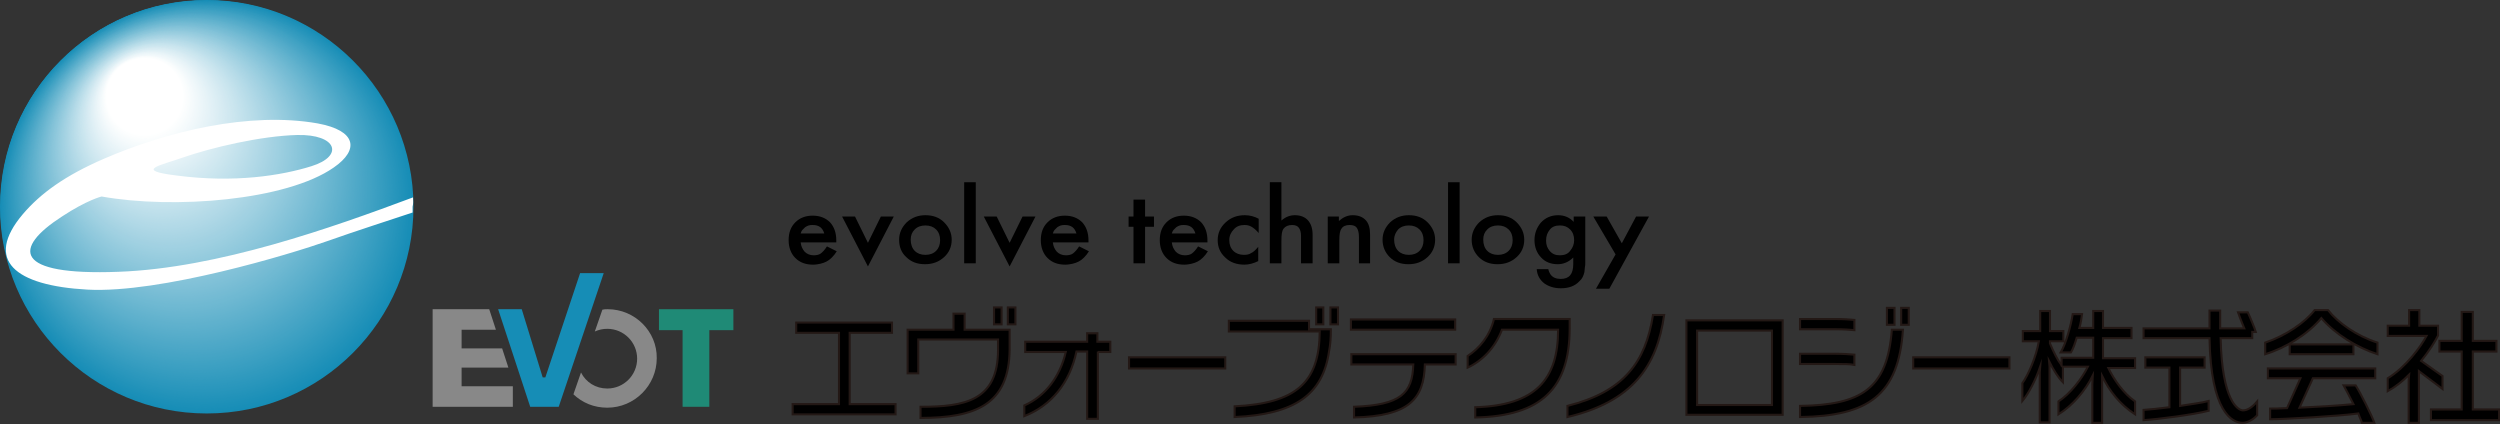 <?xml version="1.0" encoding="utf-8"?>
<!-- Generator: Adobe Illustrator 26.0.2, SVG Export Plug-In . SVG Version: 6.00 Build 0)  -->
<svg version="1.1" id="レイヤー_1" xmlns="http://www.w3.org/2000/svg" xmlns:xlink="http://www.w3.org/1999/xlink" x="0px"
	 y="0px" width="561.1px" height="95.2px" viewBox="0 0 561.1 95.2" style="enable-background:new 0 0 561.1 95.2;"
	 xml:space="preserve">
<rect x="0" y="0" width="561.1" height="95.2" fill="#333333" stroke="none"/>
<style type="text/css">
	.st0{fill:#168DB6;}
	.st1{fill:#178DB6;}
	.st2{fill:#188EB7;}
	.st3{fill:#198EB7;}
	.st4{fill:#1A8FB7;}
	.st5{fill:#1B8FB8;}
	.st6{fill:#1C90B8;}
	.st7{fill:#1D90B8;}
	.st8{fill:#1E91B9;}
	.st9{fill:#1F91B9;}
	.st10{fill:#2092B9;}
	.st11{fill:#2192B9;}
	.st12{fill:#2293BA;}
	.st13{fill:#2393BA;}
	.st14{fill:#2494BA;}
	.st15{fill:#2594BB;}
	.st16{fill:#2695BB;}
	.st17{fill:#2795BB;}
	.st18{fill:#2896BC;}
	.st19{fill:#2996BC;}
	.st20{fill:#2A97BC;}
	.st21{fill:#2B97BD;}
	.st22{fill:#2C98BD;}
	.st23{fill:#2D98BD;}
	.st24{fill:#2E99BE;}
	.st25{fill:#2F99BE;}
	.st26{fill:#309ABE;}
	.st27{fill:#319ABE;}
	.st28{fill:#329BBF;}
	.st29{fill:#339BBF;}
	.st30{fill:#349CBF;}
	.st31{fill:#359CC0;}
	.st32{fill:#369DC0;}
	.st33{fill:#379DC0;}
	.st34{fill:#389EC1;}
	.st35{fill:#399EC1;}
	.st36{fill:#3A9FC1;}
	.st37{fill:#3B9FC2;}
	.st38{fill:#3CA0C2;}
	.st39{fill:#3DA0C2;}
	.st40{fill:#3EA1C3;}
	.st41{fill:#3FA1C3;}
	.st42{fill:#40A2C3;}
	.st43{fill:#41A2C3;}
	.st44{fill:#42A3C4;}
	.st45{fill:#43A3C4;}
	.st46{fill:#44A4C4;}
	.st47{fill:#45A4C5;}
	.st48{fill:#46A4C5;}
	.st49{fill:#47A5C5;}
	.st50{fill:#48A5C6;}
	.st51{fill:#49A6C6;}
	.st52{fill:#4AA6C6;}
	.st53{fill:#4BA7C7;}
	.st54{fill:#4CA7C7;}
	.st55{fill:#4DA8C7;}
	.st56{fill:#4EA8C8;}
	.st57{fill:#4FA9C8;}
	.st58{fill:#50A9C8;}
	.st59{fill:#51AAC8;}
	.st60{fill:#52AAC9;}
	.st61{fill:#53ABC9;}
	.st62{fill:#54ABC9;}
	.st63{fill:#55ACCA;}
	.st64{fill:#56ACCA;}
	.st65{fill:#57ADCA;}
	.st66{fill:#58ADCB;}
	.st67{fill:#59AECB;}
	.st68{fill:#5AAECB;}
	.st69{fill:#5BAFCC;}
	.st70{fill:#5CAFCC;}
	.st71{fill:#5DB0CC;}
	.st72{fill:#5EB0CD;}
	.st73{fill:#5FB1CD;}
	.st74{fill:#60B1CD;}
	.st75{fill:#61B2CD;}
	.st76{fill:#62B2CE;}
	.st77{fill:#63B3CE;}
	.st78{fill:#64B3CE;}
	.st79{fill:#65B4CF;}
	.st80{fill:#66B4CF;}
	.st81{fill:#67B5CF;}
	.st82{fill:#68B5D0;}
	.st83{fill:#69B6D0;}
	.st84{fill:#6AB6D0;}
	.st85{fill:#6BB7D1;}
	.st86{fill:#6CB7D1;}
	.st87{fill:#6DB8D1;}
	.st88{fill:#6EB8D2;}
	.st89{fill:#6FB9D2;}
	.st90{fill:#70B9D2;}
	.st91{fill:#71BAD3;}
	.st92{fill:#72BAD3;}
	.st93{fill:#73BBD3;}
	.st94{fill:#74BBD3;}
	.st95{fill:#75BBD4;}
	.st96{fill:#76BCD4;}
	.st97{fill:#77BCD4;}
	.st98{fill:#78BDD5;}
	.st99{fill:#79BDD5;}
	.st100{fill:#7ABED5;}
	.st101{fill:#7BBED6;}
	.st102{fill:#7CBFD6;}
	.st103{fill:#7DBFD6;}
	.st104{fill:#7EC0D7;}
	.st105{fill:#7FC0D7;}
	.st106{fill:#80C1D7;}
	.st107{fill:#81C1D8;}
	.st108{fill:#82C2D8;}
	.st109{fill:#83C2D8;}
	.st110{fill:#84C3D8;}
	.st111{fill:#85C3D9;}
	.st112{fill:#86C4D9;}
	.st113{fill:#87C4D9;}
	.st114{fill:#88C5DA;}
	.st115{fill:#89C5DA;}
	.st116{fill:#8AC6DA;}
	.st117{fill:#8BC6DB;}
	.st118{fill:#8CC7DB;}
	.st119{fill:#8DC7DB;}
	.st120{fill:#8EC8DC;}
	.st121{fill:#8FC8DC;}
	.st122{fill:#90C9DC;}
	.st123{fill:#91C9DD;}
	.st124{fill:#92CADD;}
	.st125{fill:#93CADD;}
	.st126{fill:#94CBDD;}
	.st127{fill:#95CBDE;}
	.st128{fill:#96CCDE;}
	.st129{fill:#97CCDE;}
	.st130{fill:#98CDDF;}
	.st131{fill:#99CDDF;}
	.st132{fill:#9ACEDF;}
	.st133{fill:#9BCEE0;}
	.st134{fill:#9CCFE0;}
	.st135{fill:#9DCFE0;}
	.st136{fill:#9ED0E1;}
	.st137{fill:#9FD0E1;}
	.st138{fill:#A0D1E1;}
	.st139{fill:#A1D1E2;}
	.st140{fill:#A2D1E2;}
	.st141{fill:#A3D2E2;}
	.st142{fill:#A4D2E2;}
	.st143{fill:#A5D3E3;}
	.st144{fill:#A6D3E3;}
	.st145{fill:#A7D4E3;}
	.st146{fill:#A8D4E4;}
	.st147{fill:#A9D5E4;}
	.st148{fill:#AAD5E4;}
	.st149{fill:#ABD6E5;}
	.st150{fill:#ACD6E5;}
	.st151{fill:#ADD7E5;}
	.st152{fill:#AED7E6;}
	.st153{fill:#AFD8E6;}
	.st154{fill:#B0D8E6;}
	.st155{fill:#B1D9E7;}
	.st156{fill:#B2D9E7;}
	.st157{fill:#B3DAE7;}
	.st158{fill:#B4DAE8;}
	.st159{fill:#B5DBE8;}
	.st160{fill:#B6DBE8;}
	.st161{fill:#B7DCE8;}
	.st162{fill:#B8DCE9;}
	.st163{fill:#B9DDE9;}
	.st164{fill:#BADDE9;}
	.st165{fill:#BBDEEA;}
	.st166{fill:#BCDEEA;}
	.st167{fill:#BDDFEA;}
	.st168{fill:#BEDFEB;}
	.st169{fill:#BFE0EB;}
	.st170{fill:#C0E0EB;}
	.st171{fill:#C1E1EC;}
	.st172{fill:#C2E1EC;}
	.st173{fill:#C3E2EC;}
	.st174{fill:#C4E2ED;}
	.st175{fill:#C5E3ED;}
	.st176{fill:#C6E3ED;}
	.st177{fill:#C7E4ED;}
	.st178{fill:#C8E4EE;}
	.st179{fill:#C9E5EE;}
	.st180{fill:#CAE5EE;}
	.st181{fill:#CBE6EF;}
	.st182{fill:#CCE6EF;}
	.st183{fill:#CDE7EF;}
	.st184{fill:#CEE7F0;}
	.st185{fill:#CFE8F0;}
	.st186{fill:#D0E8F0;}
	.st187{fill:#D1E8F1;}
	.st188{fill:#D2E9F1;}
	.st189{fill:#D3E9F1;}
	.st190{fill:#D4EAF2;}
	.st191{fill:#D5EAF2;}
	.st192{fill:#D6EBF2;}
	.st193{fill:#D7EBF2;}
	.st194{fill:#D8ECF3;}
	.st195{fill:#D9ECF3;}
	.st196{fill:#DAEDF3;}
	.st197{fill:#DBEDF4;}
	.st198{fill:#DCEEF4;}
	.st199{fill:#DDEEF4;}
	.st200{fill:#DEEFF5;}
	.st201{fill:#DFEFF5;}
	.st202{fill:#E0F0F5;}
	.st203{fill:#E1F0F6;}
	.st204{fill:#E2F1F6;}
	.st205{fill:#E3F1F6;}
	.st206{fill:#E4F2F7;}
	.st207{fill:#E5F2F7;}
	.st208{fill:#E6F3F7;}
	.st209{fill:#E7F3F7;}
	.st210{fill:#E8F4F8;}
	.st211{fill:#E9F4F8;}
	.st212{fill:#EAF5F8;}
	.st213{fill:#EBF5F9;}
	.st214{fill:#ECF6F9;}
	.st215{fill:#EDF6F9;}
	.st216{fill:#EEF7FA;}
	.st217{fill:#EFF7FA;}
	.st218{fill:#F0F8FA;}
	.st219{fill:#F1F8FB;}
	.st220{fill:#F2F9FB;}
	.st221{fill:#F3F9FB;}
	.st222{fill:#F4FAFC;}
	.st223{fill:#F5FAFC;}
	.st224{fill:#F6FBFC;}
	.st225{fill:#F7FBFC;}
	.st226{fill:#F8FCFD;}
	.st227{fill:#F9FCFD;}
	.st228{fill:#FAFDFD;}
	.st229{fill:#FBFDFE;}
	.st230{fill:#FCFEFE;}
	.st231{fill:#FDFEFE;}
	.st232{fill:#FEFFFF;}
	.st233{fill:#FFFFFF;}
	.st234{fill:#1F8A76;}
	.st235{fill:#888888;}
	.st236{fill:none;stroke:#231815;stroke-width:0.472;stroke-miterlimit:10;}
</style>
<g>
	<g>
		<g>
			<circle class="st0" cx="46.4" cy="46.4" r="46.4"/>
			<circle class="st1" cx="46.3" cy="46.3" r="46.2"/>
			<circle class="st2" cx="46.3" cy="46.2" r="46.1"/>
			<circle class="st3" cx="46.2" cy="46.1" r="45.9"/>
			<circle class="st4" cx="46.1" cy="46" r="45.7"/>
			<circle class="st5" cx="46.1" cy="45.9" r="45.6"/>
			<circle class="st6" cx="46" cy="45.7" r="45.4"/>
			<circle class="st7" cx="46" cy="45.6" r="45.2"/>
			<circle class="st8" cx="45.9" cy="45.5" r="45.1"/>
			<circle class="st9" cx="45.8" cy="45.4" r="44.9"/>
			<circle class="st10" cx="45.8" cy="45.3" r="44.8"/>
			<circle class="st11" cx="45.7" cy="45.2" r="44.6"/>
			<circle class="st12" cx="45.7" cy="45.1" r="44.4"/>
			<circle class="st13" cx="45.6" cy="45" r="44.3"/>
			<circle class="st14" cx="45.5" cy="44.9" r="44.1"/>
			<circle class="st15" cx="45.5" cy="44.8" r="44"/>
			<circle class="st16" cx="45.4" cy="44.7" r="43.8"/>
			<circle class="st17" cx="45.4" cy="44.6" r="43.6"/>
			<circle class="st18" cx="45.3" cy="44.5" r="43.5"/>
			<circle class="st19" cx="45.2" cy="44.4" r="43.3"/>
			<circle class="st20" cx="45.2" cy="44.3" r="43.1"/>
			<circle class="st21" cx="45.1" cy="44.2" r="43"/>
			<circle class="st22" cx="45.1" cy="44" r="42.8"/>
			<circle class="st23" cx="45" cy="43.9" r="42.7"/>
			<circle class="st24" cx="44.9" cy="43.8" r="42.5"/>
			<circle class="st25" cx="44.9" cy="43.7" r="42.3"/>
			<circle class="st26" cx="44.8" cy="43.6" r="42.2"/>
			<circle class="st27" cx="44.8" cy="43.5" r="42"/>
			<circle class="st28" cx="44.7" cy="43.4" r="41.8"/>
			<circle class="st29" cx="44.6" cy="43.3" r="41.7"/>
			<circle class="st30" cx="44.6" cy="43.2" r="41.5"/>
			<circle class="st31" cx="44.5" cy="43.1" r="41.4"/>
			<circle class="st32" cx="44.5" cy="43" r="41.2"/>
			<circle class="st33" cx="44.4" cy="42.9" r="41"/>
			<circle class="st34" cx="44.3" cy="42.8" r="40.9"/>
			<circle class="st35" cx="44.3" cy="42.7" r="40.7"/>
			<circle class="st36" cx="44.2" cy="42.6" r="40.5"/>
			<circle class="st37" cx="44.2" cy="42.5" r="40.4"/>
			<circle class="st38" cx="44.1" cy="42.4" r="40.2"/>
			<circle class="st39" cx="44.1" cy="42.2" r="40.1"/>
			<circle class="st40" cx="44" cy="42.1" r="39.9"/>
			<circle class="st41" cx="43.9" cy="42" r="39.7"/>
			<circle class="st42" cx="43.9" cy="41.9" r="39.6"/>
			<circle class="st43" cx="43.8" cy="41.8" r="39.4"/>
			<circle class="st44" cx="43.8" cy="41.7" r="39.3"/>
			<circle class="st45" cx="43.7" cy="41.6" r="39.1"/>
			<circle class="st46" cx="43.6" cy="41.5" r="38.9"/>
			<circle class="st47" cx="43.6" cy="41.4" r="38.8"/>
			<circle class="st48" cx="43.5" cy="41.3" r="38.6"/>
			<circle class="st49" cx="43.5" cy="41.2" r="38.4"/>
			<circle class="st50" cx="43.4" cy="41.1" r="38.3"/>
			<circle class="st51" cx="43.3" cy="41" r="38.1"/>
			<circle class="st52" cx="43.3" cy="40.9" r="38"/>
			<circle class="st53" cx="43.2" cy="40.8" r="37.8"/>
			<circle class="st54" cx="43.2" cy="40.7" r="37.6"/>
			<circle class="st55" cx="43.1" cy="40.6" r="37.5"/>
			<circle class="st56" cx="43" cy="40.4" r="37.3"/>
			<circle class="st57" cx="43" cy="40.3" r="37.1"/>
			<circle class="st58" cx="42.9" cy="40.2" r="37"/>
			<circle class="st59" cx="42.9" cy="40.1" r="36.8"/>
			<circle class="st60" cx="42.8" cy="40" r="36.7"/>
			<circle class="st61" cx="42.7" cy="39.9" r="36.5"/>
			<circle class="st62" cx="42.7" cy="39.8" r="36.3"/>
			<circle class="st63" cx="42.6" cy="39.7" r="36.2"/>
			<circle class="st64" cx="42.6" cy="39.6" r="36"/>
			<circle class="st65" cx="42.5" cy="39.5" r="35.9"/>
			<circle class="st66" cx="42.4" cy="39.4" r="35.7"/>
			<circle class="st67" cx="42.4" cy="39.3" r="35.5"/>
			<circle class="st68" cx="42.3" cy="39.2" r="35.4"/>
			<circle class="st69" cx="42.3" cy="39.1" r="35.2"/>
			<circle class="st70" cx="42.2" cy="39" r="35"/>
			<circle class="st71" cx="42.1" cy="38.9" r="34.9"/>
			<circle class="st72" cx="42.1" cy="38.8" r="34.7"/>
			<circle class="st73" cx="42" cy="38.6" r="34.6"/>
			<circle class="st74" cx="42" cy="38.5" r="34.4"/>
			<circle class="st75" cx="41.9" cy="38.4" r="34.2"/>
			<circle class="st76" cx="41.8" cy="38.3" r="34.1"/>
			<circle class="st77" cx="41.8" cy="38.2" r="33.9"/>
			<circle class="st78" cx="41.7" cy="38.1" r="33.7"/>
			<circle class="st79" cx="41.7" cy="38" r="33.6"/>
			<circle class="st80" cx="41.6" cy="37.9" r="33.4"/>
			<circle class="st81" cx="41.5" cy="37.8" r="33.3"/>
			<circle class="st82" cx="41.5" cy="37.7" r="33.1"/>
			<circle class="st83" cx="41.4" cy="37.6" r="32.9"/>
			<circle class="st84" cx="41.4" cy="37.5" r="32.8"/>
			<circle class="st85" cx="41.3" cy="37.4" r="32.6"/>
			<circle class="st86" cx="41.2" cy="37.3" r="32.5"/>
			<circle class="st87" cx="41.2" cy="37.2" r="32.3"/>
			<circle class="st88" cx="41.1" cy="37.1" r="32.1"/>
			<circle class="st89" cx="41.1" cy="37" r="32"/>
			<circle class="st90" cx="41" cy="36.8" r="31.8"/>
			<circle class="st91" cx="40.9" cy="36.7" r="31.6"/>
			<circle class="st92" cx="40.9" cy="36.6" r="31.5"/>
			<circle class="st93" cx="40.8" cy="36.5" r="31.3"/>
			<circle class="st94" cx="40.8" cy="36.4" r="31.2"/>
			<circle class="st95" cx="40.7" cy="36.3" r="31"/>
			<circle class="st96" cx="40.6" cy="36.2" r="30.8"/>
			<circle class="st97" cx="40.6" cy="36.1" r="30.7"/>
			<circle class="st98" cx="40.5" cy="36" r="30.5"/>
			<circle class="st99" cx="40.5" cy="35.9" r="30.3"/>
			<circle class="st100" cx="40.4" cy="35.8" r="30.2"/>
			<circle class="st101" cx="40.3" cy="35.7" r="30"/>
			<circle class="st102" cx="40.3" cy="35.6" r="29.9"/>
			<circle class="st103" cx="40.2" cy="35.5" r="29.7"/>
			<circle class="st104" cx="40.2" cy="35.4" r="29.5"/>
			<circle class="st105" cx="40.1" cy="35.3" r="29.4"/>
			<circle class="st106" cx="40" cy="35.2" r="29.2"/>
			<circle class="st107" cx="40" cy="35" r="29.1"/>
			<circle class="st108" cx="39.9" cy="34.9" r="28.9"/>
			<circle class="st109" cx="39.9" cy="34.8" r="28.7"/>
			<circle class="st110" cx="39.8" cy="34.7" r="28.6"/>
			<circle class="st111" cx="39.7" cy="34.6" r="28.4"/>
			<circle class="st112" cx="39.7" cy="34.5" r="28.2"/>
			<circle class="st113" cx="39.6" cy="34.4" r="28.1"/>
			<circle class="st114" cx="39.6" cy="34.3" r="27.9"/>
			<circle class="st115" cx="39.5" cy="34.2" r="27.8"/>
			<circle class="st116" cx="39.4" cy="34.1" r="27.6"/>
			<circle class="st117" cx="39.4" cy="34" r="27.4"/>
			<circle class="st118" cx="39.3" cy="33.9" r="27.3"/>
			<circle class="st119" cx="39.3" cy="33.8" r="27.1"/>
			<circle class="st120" cx="39.2" cy="33.7" r="26.9"/>
			<circle class="st121" cx="39.2" cy="33.6" r="26.8"/>
			<circle class="st122" cx="39.1" cy="33.5" r="26.6"/>
			<circle class="st123" cx="39" cy="33.4" r="26.5"/>
			<circle class="st124" cx="39" cy="33.2" r="26.3"/>
			<circle class="st125" cx="38.9" cy="33.1" r="26.1"/>
			<circle class="st126" cx="38.9" cy="33" r="26"/>
			<circle class="st127" cx="38.8" cy="32.9" r="25.8"/>
			<circle class="st128" cx="38.7" cy="32.8" r="25.6"/>
			<circle class="st129" cx="38.7" cy="32.7" r="25.5"/>
			<circle class="st130" cx="38.6" cy="32.6" r="25.3"/>
			<circle class="st131" cx="38.6" cy="32.5" r="25.2"/>
			<circle class="st132" cx="38.5" cy="32.4" r="25"/>
			<circle class="st133" cx="38.4" cy="32.3" r="24.8"/>
			<circle class="st134" cx="38.4" cy="32.2" r="24.7"/>
			<circle class="st135" cx="38.3" cy="32.1" r="24.5"/>
			<circle class="st136" cx="38.3" cy="32" r="24.4"/>
			<circle class="st137" cx="38.2" cy="31.9" r="24.2"/>
			<circle class="st138" cx="38.1" cy="31.8" r="24"/>
			<circle class="st139" cx="38.1" cy="31.7" r="23.9"/>
			<circle class="st140" cx="38" cy="31.5" r="23.7"/>
			<circle class="st141" cx="38" cy="31.4" r="23.5"/>
			<circle class="st142" cx="37.9" cy="31.3" r="23.4"/>
			<circle class="st143" cx="37.8" cy="31.2" r="23.2"/>
			<circle class="st144" cx="37.8" cy="31.1" r="23.1"/>
			<circle class="st145" cx="37.7" cy="31" r="22.9"/>
			<circle class="st146" cx="37.7" cy="30.9" r="22.7"/>
			<circle class="st147" cx="37.6" cy="30.8" r="22.6"/>
			<circle class="st148" cx="37.5" cy="30.7" r="22.4"/>
			<circle class="st149" cx="37.5" cy="30.6" r="22.2"/>
			<circle class="st150" cx="37.4" cy="30.5" r="22.1"/>
			<circle class="st151" cx="37.4" cy="30.4" r="21.9"/>
			<circle class="st152" cx="37.3" cy="30.3" r="21.8"/>
			<circle class="st153" cx="37.2" cy="30.2" r="21.6"/>
			<circle class="st154" cx="37.2" cy="30.1" r="21.4"/>
			<circle class="st155" cx="37.1" cy="30" r="21.3"/>
			<circle class="st156" cx="37.1" cy="29.9" r="21.1"/>
			<circle class="st157" cx="37" cy="29.7" r="21"/>
			<circle class="st158" cx="36.9" cy="29.6" r="20.8"/>
			<circle class="st159" cx="36.9" cy="29.5" r="20.6"/>
			<circle class="st160" cx="36.8" cy="29.4" r="20.5"/>
			<circle class="st161" cx="36.8" cy="29.3" r="20.3"/>
			<circle class="st162" cx="36.7" cy="29.2" r="20.1"/>
			<circle class="st163" cx="36.6" cy="29.1" r="20"/>
			<circle class="st164" cx="36.6" cy="29" r="19.8"/>
			<circle class="st165" cx="36.5" cy="28.9" r="19.7"/>
			<circle class="st166" cx="36.5" cy="28.8" r="19.5"/>
			<circle class="st167" cx="36.4" cy="28.7" r="19.3"/>
			<circle class="st168" cx="36.3" cy="28.6" r="19.2"/>
			<circle class="st169" cx="36.3" cy="28.5" r="19"/>
			<circle class="st170" cx="36.2" cy="28.4" r="18.8"/>
			<circle class="st171" cx="36.2" cy="28.3" r="18.7"/>
			<circle class="st172" cx="36.1" cy="28.2" r="18.5"/>
			<circle class="st173" cx="36" cy="28.1" r="18.4"/>
			<circle class="st174" cx="36" cy="27.9" r="18.2"/>
			<circle class="st175" cx="35.9" cy="27.8" r="18"/>
			<circle class="st176" cx="35.9" cy="27.7" r="17.9"/>
			<circle class="st177" cx="35.8" cy="27.6" r="17.7"/>
			<circle class="st178" cx="35.7" cy="27.5" r="17.6"/>
			<circle class="st179" cx="35.7" cy="27.4" r="17.4"/>
			<circle class="st180" cx="35.6" cy="27.3" r="17.2"/>
			<circle class="st181" cx="35.6" cy="27.2" r="17.1"/>
			<circle class="st182" cx="35.5" cy="27.1" r="16.9"/>
			<circle class="st183" cx="35.4" cy="27" r="16.7"/>
			<circle class="st184" cx="35.4" cy="26.9" r="16.6"/>
			<circle class="st185" cx="35.3" cy="26.8" r="16.4"/>
			<circle class="st186" cx="35.3" cy="26.7" r="16.3"/>
			<circle class="st187" cx="35.2" cy="26.6" r="16.1"/>
			<circle class="st188" cx="35.1" cy="26.5" r="15.9"/>
			<circle class="st189" cx="35.1" cy="26.4" r="15.8"/>
			<circle class="st190" cx="35" cy="26.3" r="15.6"/>
			<circle class="st191" cx="35" cy="26.1" r="15.4"/>
			<circle class="st192" cx="34.9" cy="26" r="15.3"/>
			<circle class="st193" cx="34.8" cy="25.9" r="15.1"/>
			<circle class="st194" cx="34.8" cy="25.8" r="15"/>
			<circle class="st195" cx="34.7" cy="25.7" r="14.8"/>
			<circle class="st196" cx="34.7" cy="25.6" r="14.6"/>
			<circle class="st197" cx="34.6" cy="25.5" r="14.5"/>
			<circle class="st198" cx="34.6" cy="25.4" r="14.3"/>
			<circle class="st199" cx="34.5" cy="25.3" r="14.1"/>
			<circle class="st200" cx="34.4" cy="25.2" r="14"/>
			<circle class="st201" cx="34.4" cy="25.1" r="13.8"/>
			<circle class="st202" cx="34.3" cy="25" r="13.7"/>
			<circle class="st203" cx="34.3" cy="24.9" r="13.5"/>
			<circle class="st204" cx="34.2" cy="24.8" r="13.3"/>
			<circle class="st205" cx="34.1" cy="24.7" r="13.2"/>
			<circle class="st206" cx="34.1" cy="24.6" r="13"/>
			<circle class="st207" cx="34" cy="24.5" r="12.9"/>
			<circle class="st208" cx="34" cy="24.3" r="12.7"/>
			<circle class="st209" cx="33.9" cy="24.2" r="12.5"/>
			<circle class="st210" cx="33.8" cy="24.1" r="12.4"/>
			<circle class="st211" cx="33.8" cy="24" r="12.2"/>
			<circle class="st212" cx="33.7" cy="23.9" r="12"/>
			<circle class="st213" cx="33.7" cy="23.8" r="11.9"/>
			<circle class="st214" cx="33.6" cy="23.7" r="11.7"/>
			<circle class="st215" cx="33.5" cy="23.6" r="11.6"/>
			<circle class="st216" cx="33.5" cy="23.5" r="11.4"/>
			<circle class="st217" cx="33.4" cy="23.4" r="11.2"/>
			<circle class="st218" cx="33.4" cy="23.3" r="11.1"/>
			<circle class="st219" cx="33.3" cy="23.2" r="10.9"/>
			<circle class="st220" cx="33.2" cy="23.1" r="10.7"/>
			<circle class="st221" cx="33.2" cy="23" r="10.6"/>
			<circle class="st222" cx="33.1" cy="22.9" r="10.4"/>
			<circle class="st223" cx="33.1" cy="22.8" r="10.3"/>
			<circle class="st224" cx="33" cy="22.7" r="10.1"/>
			<circle class="st225" cx="32.9" cy="22.5" r="9.9"/>
			<circle class="st226" cx="32.9" cy="22.4" r="9.8"/>
			<circle class="st227" cx="32.8" cy="22.3" r="9.6"/>
			<circle class="st228" cx="32.8" cy="22.2" r="9.5"/>
			<circle class="st229" cx="32.7" cy="22.1" r="9.3"/>
			<circle class="st230" cx="32.6" cy="22" r="9.1"/>
			<circle class="st231" cx="32.6" cy="21.9" r="9"/>
			<circle class="st232" cx="32.5" cy="21.8" r="8.8"/>
			<circle class="st233" cx="32.5" cy="21.7" r="8.6"/>
		</g>
		<path class="st233" d="M92.7,44.3C74.5,51.1,48.9,60.2,26.6,61C2.9,61.9,2.9,55.7,13.9,48.6c5.6-3.7,8.9-4.5,8.9-4.5
			C39,47,64.3,45,74.9,37.6c5.8-4,5.1-8.3-3.6-9.9c-15.3-2.7-33.8,1.8-47.9,7.9c-8.8,3.8-14.3,7.8-18.3,12.5
			c-8.7,10.3-1.8,16,14.5,16.9c16.3,0.9,45.7-8,53.9-10.9c5.9-2.1,14.6-4.9,19.1-6.4c0-0.4,0-0.9,0-1.3C92.8,45.7,92.7,45,92.7,44.3
			z M40.9,35.4c6.6-2.3,17.7-4.9,25.8-5.1c8.9-0.2,10.6,4.7,3.2,7c-6.7,2.1-17.3,3.8-30.2,2.1C29.8,38.2,36.2,37.1,40.9,35.4z"/>
		<polygon class="st0" points="111.8,69.4 119,91.3 125.4,91.3 135.5,61.3 130.2,61.3 122.4,84.7 121.8,84.7 117.1,69.4 		"/>
		<polygon class="st234" points="164.6,69.4 147.9,69.4 147.9,74.1 153.2,74.1 153.2,91.3 159.2,91.3 159.2,74.1 164.6,74.1 		"/>
		<path class="st235" d="M136.4,69.4c-0.4,0-0.8,0-1.2,0.1l-1.7,4.9c0.9-0.4,1.8-0.6,2.8-0.6c3.7,0,6.7,3,6.7,6.7
			c0,3.7-3,6.7-6.7,6.7c-2.6,0-4.8-1.4-5.9-3.6l-1.7,4.9c2,1.9,4.6,3,7.6,3c6.1,0,11.1-5,11.1-11.1
			C147.5,74.4,142.5,69.4,136.4,69.4z"/>
		<polygon class="st235" points="103.6,86.7 103.6,82.5 114.1,82.5 112.7,78.2 103.6,78.2 103.6,74 111.3,74 109.8,69.4 97.1,69.4 
			97.1,91.3 115.1,91.3 115.1,86.7 		"/>
	</g>
	<g>
		<g>
			<g>
				<path d="M187.7,54.4h-8c0.1,0.9,0.4,1.5,0.9,2.1c0.5,0.5,1.2,0.8,2,0.8c0.6,0,1.2-0.1,1.6-0.4c0.4-0.3,0.9-0.8,1.4-1.6l2.2,1.1
					c-0.3,0.5-0.7,1-1.1,1.4c-0.4,0.4-0.8,0.7-1.2,0.9c-0.4,0.2-0.9,0.4-1.4,0.5c-0.5,0.1-1,0.2-1.6,0.2c-1.7,0-3-0.5-4-1.5
					c-1-1-1.5-2.4-1.5-4c0-1.7,0.5-3,1.5-4c1-1,2.3-1.5,3.9-1.5c1.6,0,2.9,0.5,3.9,1.5c0.9,1,1.4,2.3,1.4,4.1L187.7,54.4z M185,52.4
					c-0.4-1.3-1.2-1.9-2.6-1.9c-0.3,0-0.6,0-0.9,0.1c-0.3,0.1-0.5,0.2-0.8,0.4c-0.2,0.2-0.4,0.4-0.6,0.6c-0.2,0.2-0.3,0.5-0.4,0.8
					H185z"/>
			</g>
			<g>
				<path d="M191.9,48.6l2.9,5.9l2.9-5.9h2.9l-5.8,11.2L189,48.6H191.9z"/>
			</g>
			<g>
				<path d="M201.8,53.8c0-1.5,0.6-2.8,1.7-3.9c1.2-1.1,2.6-1.6,4.2-1.6c1.7,0,3.1,0.5,4.2,1.6c1.1,1.1,1.7,2.4,1.7,3.9
					c0,1.6-0.6,2.9-1.7,3.9c-1.2,1.1-2.6,1.6-4.3,1.6c-1.7,0-3.1-0.5-4.2-1.6C202.3,56.7,201.8,55.4,201.8,53.8z M204.4,53.8
					c0,1,0.3,1.9,0.9,2.5c0.6,0.6,1.4,0.9,2.4,0.9c1,0,1.8-0.3,2.4-0.9c0.6-0.6,0.9-1.4,0.9-2.4c0-1-0.3-1.8-0.9-2.4
					c-0.6-0.6-1.4-0.9-2.4-0.9c-1,0-1.8,0.3-2.4,0.9C204.7,52.1,204.4,52.8,204.4,53.8z"/>
			</g>
			<g>
				<path d="M219,40.9v18.2h-2.6V40.9H219z"/>
			</g>
			<g>
				<path d="M223.7,48.6l2.9,5.9l2.9-5.9h2.9l-5.8,11.2l-5.8-11.2H223.7z"/>
			</g>
			<g>
				<path d="M244.3,54.4h-8c0.1,0.9,0.4,1.5,0.9,2.1c0.5,0.5,1.2,0.8,2,0.8c0.6,0,1.2-0.1,1.6-0.4c0.4-0.3,0.9-0.8,1.4-1.6l2.2,1.1
					c-0.3,0.5-0.7,1-1.1,1.4c-0.4,0.4-0.8,0.7-1.2,0.9c-0.4,0.2-0.9,0.4-1.4,0.5c-0.5,0.1-1,0.2-1.6,0.2c-1.7,0-3-0.5-4-1.5
					c-1-1-1.5-2.4-1.5-4c0-1.7,0.5-3,1.5-4c1-1,2.3-1.5,3.9-1.5c1.6,0,2.9,0.5,3.9,1.5c0.9,1,1.4,2.3,1.4,4.1L244.3,54.4z
					 M241.6,52.4c-0.4-1.3-1.2-1.9-2.6-1.9c-0.3,0-0.6,0-0.9,0.1c-0.3,0.1-0.5,0.2-0.8,0.4c-0.2,0.2-0.4,0.4-0.6,0.6
					c-0.2,0.2-0.3,0.5-0.4,0.8H241.6z"/>
			</g>
			<g>
				<path d="M257,50.9v8.2h-2.6v-8.2h-1.1v-2.3h1.1v-3.8h2.6v3.8h2v2.3H257z"/>
			</g>
			<g>
				<path d="M271,54.4h-8c0.1,0.9,0.4,1.5,0.9,2.1c0.5,0.5,1.2,0.8,2,0.8c0.6,0,1.2-0.1,1.6-0.4c0.4-0.3,0.9-0.8,1.4-1.6l2.2,1.1
					c-0.3,0.5-0.7,1-1.1,1.4c-0.4,0.4-0.8,0.7-1.2,0.9c-0.4,0.2-0.9,0.4-1.4,0.5c-0.5,0.1-1,0.2-1.6,0.2c-1.7,0-3-0.5-4-1.5
					c-1-1-1.5-2.4-1.5-4c0-1.7,0.5-3,1.5-4c1-1,2.3-1.5,3.9-1.5c1.6,0,2.9,0.5,3.9,1.5c0.9,1,1.4,2.3,1.4,4.1L271,54.4z M268.3,52.4
					c-0.4-1.3-1.2-1.9-2.6-1.9c-0.3,0-0.6,0-0.9,0.1c-0.3,0.1-0.5,0.2-0.8,0.4c-0.2,0.2-0.4,0.4-0.6,0.6c-0.2,0.2-0.3,0.5-0.4,0.8
					H268.3z"/>
			</g>
			<g>
				<path d="M282.5,49.1v3.2c-0.6-0.7-1.1-1.1-1.6-1.4c-0.5-0.3-1-0.4-1.6-0.4c-1,0-1.8,0.3-2.4,1c-0.6,0.6-1,1.4-1,2.4
					c0,1,0.3,1.8,0.9,2.4c0.6,0.6,1.4,0.9,2.4,0.9c0.6,0,1.2-0.1,1.6-0.4c0.5-0.2,1-0.7,1.6-1.4v3.2c-1,0.5-2.1,0.8-3.1,0.8
					c-1.7,0-3.2-0.5-4.3-1.6c-1.2-1.1-1.7-2.4-1.7-3.9c0-1.6,0.6-2.9,1.8-4s2.6-1.6,4.3-1.6C280.5,48.3,281.6,48.6,282.5,49.1z"/>
			</g>
			<g>
				<path d="M285,40.9h2.6v8.6c0.9-0.8,1.9-1.2,3-1.2c1.3,0,2.3,0.4,3,1.2c0.6,0.7,1,1.7,1,3.2v6.4h-2.6v-6.2c0-0.8-0.2-1.4-0.5-1.8
					c-0.3-0.4-0.8-0.6-1.5-0.6c-0.9,0-1.5,0.3-1.9,0.8c-0.4,0.5-0.5,1.4-0.5,2.7v5.1H285V40.9z"/>
			</g>
			<g>
				<path d="M297.9,48.6h2.6v1c0.9-0.8,1.9-1.3,3.1-1.3c1.3,0,2.3,0.4,3,1.2c0.6,0.7,0.9,1.7,0.9,3.2v6.4H305v-5.9
					c0-1-0.2-1.7-0.5-2.1c-0.3-0.4-0.8-0.6-1.6-0.6c-0.9,0-1.5,0.3-1.8,0.8c-0.4,0.5-0.5,1.4-0.5,2.7v5.1h-2.6V48.6z"/>
			</g>
			<g>
				<path d="M310.3,53.8c0-1.5,0.6-2.8,1.7-3.9c1.2-1.1,2.6-1.6,4.2-1.6c1.7,0,3.1,0.5,4.2,1.6c1.1,1.1,1.7,2.4,1.7,3.9
					c0,1.6-0.6,2.9-1.7,3.9c-1.2,1.1-2.6,1.6-4.3,1.6c-1.7,0-3.1-0.5-4.2-1.6C310.9,56.7,310.3,55.4,310.3,53.8z M312.9,53.8
					c0,1,0.3,1.9,0.9,2.5c0.6,0.6,1.4,0.9,2.4,0.9c1,0,1.8-0.3,2.4-0.9c0.6-0.6,0.9-1.4,0.9-2.4c0-1-0.3-1.8-0.9-2.4
					c-0.6-0.6-1.4-0.9-2.4-0.9c-1,0-1.8,0.3-2.4,0.9C313.3,52.1,312.9,52.8,312.9,53.8z"/>
			</g>
			<g>
				<path d="M327.6,40.9v18.2H325V40.9H327.6z"/>
			</g>
			<g>
				<path d="M330.3,53.8c0-1.5,0.6-2.8,1.7-3.9c1.2-1.1,2.6-1.6,4.2-1.6c1.7,0,3.1,0.5,4.2,1.6c1.1,1.1,1.7,2.4,1.7,3.9
					c0,1.6-0.6,2.9-1.7,3.9c-1.2,1.1-2.6,1.6-4.3,1.6c-1.7,0-3.1-0.5-4.2-1.6C330.9,56.7,330.3,55.4,330.3,53.8z M332.9,53.8
					c0,1,0.3,1.9,0.9,2.5c0.6,0.6,1.4,0.9,2.4,0.9c1,0,1.8-0.3,2.4-0.9c0.6-0.6,0.9-1.4,0.9-2.4c0-1-0.3-1.8-0.9-2.4
					c-0.6-0.6-1.4-0.9-2.4-0.9c-1,0-1.8,0.3-2.4,0.9C333.2,52.1,332.9,52.8,332.9,53.8z"/>
			</g>
			<g>
				<path d="M355.8,58.8c0,0.5,0,0.9-0.1,1.3c0,0.4-0.1,0.7-0.1,1c-0.2,0.8-0.5,1.5-1.1,2c-1,1.1-2.4,1.6-4.2,1.6
					c-1.5,0-2.7-0.4-3.7-1.1c-1-0.8-1.6-1.8-1.7-3.2h2.6c0.1,0.5,0.3,0.9,0.5,1.2c0.5,0.7,1.3,1,2.3,1c1.9,0,2.8-1.1,2.8-3.3v-1.5
					c-1,1-2.2,1.5-3.5,1.5c-1.5,0-2.8-0.5-3.7-1.5c-1-1-1.5-2.4-1.5-3.9c0-1.5,0.5-2.8,1.4-3.9c1-1.1,2.3-1.7,3.9-1.7
					c1.4,0,2.6,0.5,3.5,1.5v-1.2h2.6V58.8z M353.3,53.9c0-1-0.3-1.8-0.9-2.4c-0.6-0.6-1.3-0.9-2.3-0.9c-1,0-1.8,0.3-2.3,1
					c-0.5,0.6-0.8,1.4-0.8,2.4c0,1,0.3,1.7,0.8,2.3c0.6,0.7,1.3,1,2.3,1c1,0,1.8-0.3,2.3-1C353,55.6,353.3,54.8,353.3,53.9z"/>
			</g>
			<g>
				<path d="M362.6,57.1l-5-8.5h3l3.4,6l3.2-6h2.9l-8.9,16.2h-3L362.6,57.1z"/>
			</g>
		</g>
	</g>
	<g>
		<g>
			<g>
				<path d="M177.9,93v-2.3h10.4v-16h-9.6v-2.3h21.5v2.3h-9.5v16h10.3V93H177.9z"/>
				<path class="st236" d="M177.9,93v-2.3h10.4v-16h-9.6v-2.3h21.5v2.3h-9.5v16h10.3V93H177.9z"/>
			</g>
			<g>
				<path d="M206.6,93.8v-2.5c9.9,0,17.4-1.3,17.4-12.8v-2.3h-17.9v7.6h-2.4V74h10.3v-3.6h2.5V74h10.1v4.4
					C226.5,90.8,219,93.8,206.6,93.8z M223.1,72.7V69h1.7v3.8H223.1z M226.2,72.7V69h1.7v3.8H226.2z"/>
				<path class="st236" d="M206.6,93.8v-2.5c9.9,0,17.4-1.3,17.4-12.8v-2.3h-17.9v7.6h-2.4V74h10.3v-3.6h2.5V74h10.1v4.4
					C226.5,90.8,219,93.8,206.6,93.8z M223.1,72.7V69h1.7v3.8H223.1z M226.2,72.7V69h1.7v3.8H226.2z"/>
			</g>
			<g>
				<path d="M246.4,78.9V94H244V78.9h-2.4c-1.5,7-5.6,12.1-11.7,14.5V91c4.7-2.1,8-6.4,9.3-12h-9.1v-2.3H244v-1.9h2.3v1.9h2.9v2.3
					H246.4z"/>
				<path class="st236" d="M246.4,78.9V94H244V78.9h-2.4c-1.5,7-5.6,12.1-11.7,14.5V91c4.7-2.1,8-6.4,9.3-12h-9.1v-2.3H244v-1.9h2.3
					v1.9h2.9v2.3H246.4z"/>
			</g>
			<g>
				<path d="M253.4,82.7v-2.5h21.6v2.5H253.4z"/>
				<path class="st236" d="M253.4,82.7v-2.5h21.6v2.5H253.4z"/>
			</g>
			<g>
				<path d="M298.3,78.8c-1.4,9.8-7.7,14.2-21.2,14.8v-2.4c13.8-0.7,19-5.3,19.1-16.8h-20.4v-2.4h18l0,1.9h4.9
					C298.7,75.8,298.6,77.3,298.3,78.8z M295.4,72.7V69h1.6v3.8H295.4z M298.6,72.7V69h1.7v3.8H298.6z"/>
				<path class="st236" d="M298.3,78.8c-1.4,9.8-7.7,14.2-21.2,14.8v-2.4c13.8-0.7,19-5.3,19.1-16.8h-20.4v-2.4h18l0,1.9h4.9
					C298.7,75.8,298.6,77.3,298.3,78.8z M295.4,72.7V69h1.6v3.8H295.4z M298.6,72.7V69h1.7v3.8H298.6z"/>
			</g>
			<g>
				<path d="M303.2,74v-2.3h23.4V74H303.2z M319.8,81.8c-0.2,7.8-3.6,11.6-15.9,11.9v-2.4c10.5-0.4,13.1-3,13.3-9.5h-13.9v-2.3h23.4
					v2.3H319.8z"/>
				<path class="st236" d="M303.2,74v-2.3h23.4V74H303.2z M319.8,81.8c-0.2,7.8-3.6,11.6-15.9,11.9v-2.4c10.5-0.4,13.1-3,13.3-9.5
					h-13.9v-2.3h23.4v2.3H319.8z"/>
			</g>
			<g>
				<path d="M331.1,93.7v-2.3c13.6-0.4,18.6-6.3,18.6-17.4h-12.6c-1.5,4-4.4,7-7.7,8.5v-2.6c2.6-1.7,5-4.5,5.9-8.3h17v2
					C352.3,87.1,346,93.4,331.1,93.7z"/>
				<path class="st236" d="M331.1,93.7v-2.3c13.6-0.4,18.6-6.3,18.6-17.4h-12.6c-1.5,4-4.4,7-7.7,8.5v-2.6c2.6-1.7,5-4.5,5.9-8.3h17
					v2C352.3,87.1,346,93.4,331.1,93.7z"/>
			</g>
			<g>
				<path d="M351.8,93.6v-2.5c12.7-3.2,17.5-9.8,19.2-20.4h2.5C371.9,82.1,366.5,90.1,351.8,93.6z"/>
				<path class="st236" d="M351.8,93.6v-2.5c12.7-3.2,17.5-9.8,19.2-20.4h2.5C371.9,82.1,366.5,90.1,351.8,93.6z"/>
			</g>
			<g>
				<path d="M378.5,93.1V71.9h21.6v21.2H378.5z M397.7,74.2h-16.8v16.7h16.8V74.2z"/>
				<path class="st236" d="M378.5,93.1V71.9h21.6v21.2H378.5z M397.7,74.2h-16.8v16.7h16.8V74.2z"/>
			</g>
			<g>
				<path d="M411.9,73.9H404v-2.3h7.9c1.9,0,3.2,0.1,4.3,0.2v2.3C415.2,74,413.9,73.9,411.9,73.9z M411.9,81.7H404v-2.3h7.9
					c1.9,0,3.2,0.1,4.3,0.2v2.3C415.2,81.7,413.9,81.7,411.9,81.7z M404,93.6v-2.5c13.7-0.2,19.6-3.8,20.6-17.1h2.5
					C426.1,88.7,419.3,93.4,404,93.6z M423.5,72.9v-3.8h1.7v3.8H423.5z M426.7,72.9v-3.8h1.7v3.8H426.7z"/>
				<path class="st236" d="M411.9,73.9H404v-2.3h7.9c1.9,0,3.2,0.1,4.3,0.2v2.3C415.2,74,413.9,73.9,411.9,73.9z M411.9,81.7H404
					v-2.3h7.9c1.9,0,3.2,0.1,4.3,0.2v2.3C415.2,81.7,413.9,81.7,411.9,81.7z M404,93.6v-2.5c13.7-0.2,19.6-3.8,20.6-17.1h2.5
					C426.1,88.7,419.3,93.4,404,93.6z M423.5,72.9v-3.8h1.7v3.8H423.5z M426.7,72.9v-3.8h1.7v3.8H426.7z"/>
			</g>
			<g>
				<path d="M429.4,82.7v-2.5H451v2.5H429.4z"/>
				<path class="st236" d="M429.4,82.7v-2.5H451v2.5H429.4z"/>
			</g>
			<g>
				<path d="M471.8,84.4l0,1.9v8.6h-2.2v-8.6l0.1-2c-1.7,3.4-4.5,6.7-7.7,8.7v-2.9c2.6-1.7,5.2-5,6.6-7.8h-5.7
					c0.1,0.1,0.1,0.1,0.1,0.2v3.3c-1-1-2.1-2.7-3.1-4.7l0.1,1.2v12.5h-2.2V83.6l0.1-1.3c-1.1,3.2-2.6,6-4,7.7v-4
					c1.3-1.8,3.1-5.9,3.7-9.4h-3.6v-2.3h3.9v-4.5h2.2v4.5h3v2.3h-3v0.5c0.8,1.9,1.7,3.7,2.6,4.9v-1.7h7.1v-4.5h-3.7
					c-0.4,1.3-0.8,2.5-1.3,3.3h-2.3c1.2-2,2.3-6.1,2.7-8.6h2.1c-0.1,0.9-0.3,2-0.6,3.1h3.1v-3.8h2.2v3.8h6.4v2.3h-6.4v4.5h7.2v2.2
					h-6c1.3,2.7,3.5,5.8,6,7.5v2.9C475.8,90.8,473.4,87.7,471.8,84.4z"/>
				<path class="st236" d="M471.8,84.4l0,1.9v8.6h-2.2v-8.6l0.1-2c-1.7,3.4-4.5,6.7-7.7,8.7v-2.9c2.6-1.7,5.2-5,6.6-7.8h-5.7
					c0.1,0.1,0.1,0.1,0.1,0.2v3.3c-1-1-2.1-2.7-3.1-4.7l0.1,1.2v12.5h-2.2V83.6l0.1-1.3c-1.1,3.2-2.6,6-4,7.7v-4
					c1.3-1.8,3.1-5.9,3.7-9.4h-3.6v-2.3h3.9v-4.5h2.2v4.5h3v2.3h-3v0.5c0.8,1.9,1.7,3.7,2.6,4.9v-1.7h7.1v-4.5h-3.7
					c-0.4,1.3-0.8,2.5-1.3,3.3h-2.3c1.2-2,2.3-6.1,2.7-8.6h2.1c-0.1,0.9-0.3,2-0.6,3.1h3.1v-3.8h2.2v3.8h6.4v2.3h-6.4v4.5h7.2v2.2
					h-6c1.3,2.7,3.5,5.8,6,7.5v2.9C475.8,90.8,473.4,87.7,471.8,84.4z"/>
			</g>
			<g>
				<path d="M503.3,94.9c-2.3,0-7.1-2.4-7.4-19h-14.8v-2.2h14.8v-4h2.4v4h5.4c-0.5-1.2-1.2-3-1.4-3.6h2.2c0.4,0.8,1.6,3.7,1.8,4.4
					h-0.8v1.4h-7.1c0.3,14.1,3.9,16.2,5,16.2c1,0,2-0.6,3.2-2v3.1C505.5,94.4,504.2,94.9,503.3,94.9z M481.1,94.3v-2.3
					c1.4-0.1,3.5-0.3,5.8-0.6v-8.9h-5.4v-2.3h13.3v2.3h-5.5v8.6c2.5-0.4,4.9-0.7,6.4-1.1v2.2C492.1,93.1,484.3,94.1,481.1,94.3z"/>
				<path class="st236" d="M503.3,94.9c-2.3,0-7.1-2.4-7.4-19h-14.8v-2.2h14.8v-4h2.4v4h5.4c-0.5-1.2-1.2-3-1.4-3.6h2.2
					c0.4,0.8,1.6,3.7,1.8,4.4h-0.8v1.4h-7.1c0.3,14.1,3.9,16.2,5,16.2c1,0,2-0.6,3.2-2v3.1C505.5,94.4,504.2,94.9,503.3,94.9z
					 M481.1,94.3v-2.3c1.4-0.1,3.5-0.3,5.8-0.6v-8.9h-5.4v-2.3h13.3v2.3h-5.5v8.6c2.5-0.4,4.9-0.7,6.4-1.1v2.2
					C492.1,93.1,484.3,94.1,481.1,94.3z"/>
			</g>
			<g>
				<path d="M521,71.4c-3,3.6-8,6.7-12.6,8.1v-2.6c4.7-1.6,8.9-4.5,11.1-7.3h3c2.2,2.8,6.4,5.8,11.1,7.3v2.6
					C529,78,524.1,75,521,71.4z M519.1,84.9l-3,6.6c4.2-0.2,9.2-0.5,12.1-0.8c-0.8-1.6-1.7-3.3-2.2-4.2h2.7c1.1,1.7,3.6,6.7,4.2,8.4
					h-2.8c-0.1-0.5-0.5-1.2-0.8-2.1c-4.3,0.6-16.9,1.3-19.8,1.3v-2.4c0.7,0,2.1,0,3.8-0.1l3-6.7H509v-2.2h24.1v2.2H519.1z
					 M513.9,79.5v-2.2h14.3v2.2H513.9z"/>
				<path class="st236" d="M521,71.4c-3,3.6-8,6.7-12.6,8.1v-2.6c4.7-1.6,8.9-4.5,11.1-7.3h3c2.2,2.8,6.4,5.8,11.1,7.3v2.6
					C529,78,524.1,75,521,71.4z M519.1,84.9l-3,6.6c4.2-0.2,9.2-0.5,12.1-0.8c-0.8-1.6-1.7-3.3-2.2-4.2h2.7c1.1,1.7,3.6,6.7,4.2,8.4
					h-2.8c-0.1-0.5-0.5-1.2-0.8-2.1c-4.3,0.6-16.9,1.3-19.8,1.3v-2.4c0.7,0,2.1,0,3.8-0.1l3-6.7H509v-2.2h24.1v2.2H519.1z
					 M513.9,79.5v-2.2h14.3v2.2H513.9z"/>
			</g>
			<g>
				<path d="M542.9,83.3v11.6h-2.3v-9.6l0.1-1.2c-1.4,1.4-3,2.7-4.8,3.7v-2.9c4.1-2.5,7.5-7.2,8.7-9.5h-8.7v-2.3h4.8v-3.5h2.3v3.5
					h4.2v2.2c-0.7,1.4-2,3.5-3.8,5.7l4.8,3.4v2.9L542.9,83.3z M545.6,94.3v-2.4h6.9v-13h-5v-2.4h5v-6.5h2.5v6.5h5.3v2.4H555v13h5.9
					v2.4H545.6z"/>
				<path class="st236" d="M542.9,83.3v11.6h-2.3v-9.6l0.1-1.2c-1.4,1.4-3,2.7-4.8,3.7v-2.9c4.1-2.5,7.5-7.2,8.7-9.5h-8.7v-2.3h4.8
					v-3.5h2.3v3.5h4.2v2.2c-0.7,1.4-2,3.5-3.8,5.7l4.8,3.4v2.9L542.9,83.3z M545.6,94.3v-2.4h6.9v-13h-5v-2.4h5v-6.5h2.5v6.5h5.3
					v2.4H555v13h5.9v2.4H545.6z"/>
			</g>
		</g>
	</g>
</g>
</svg>
